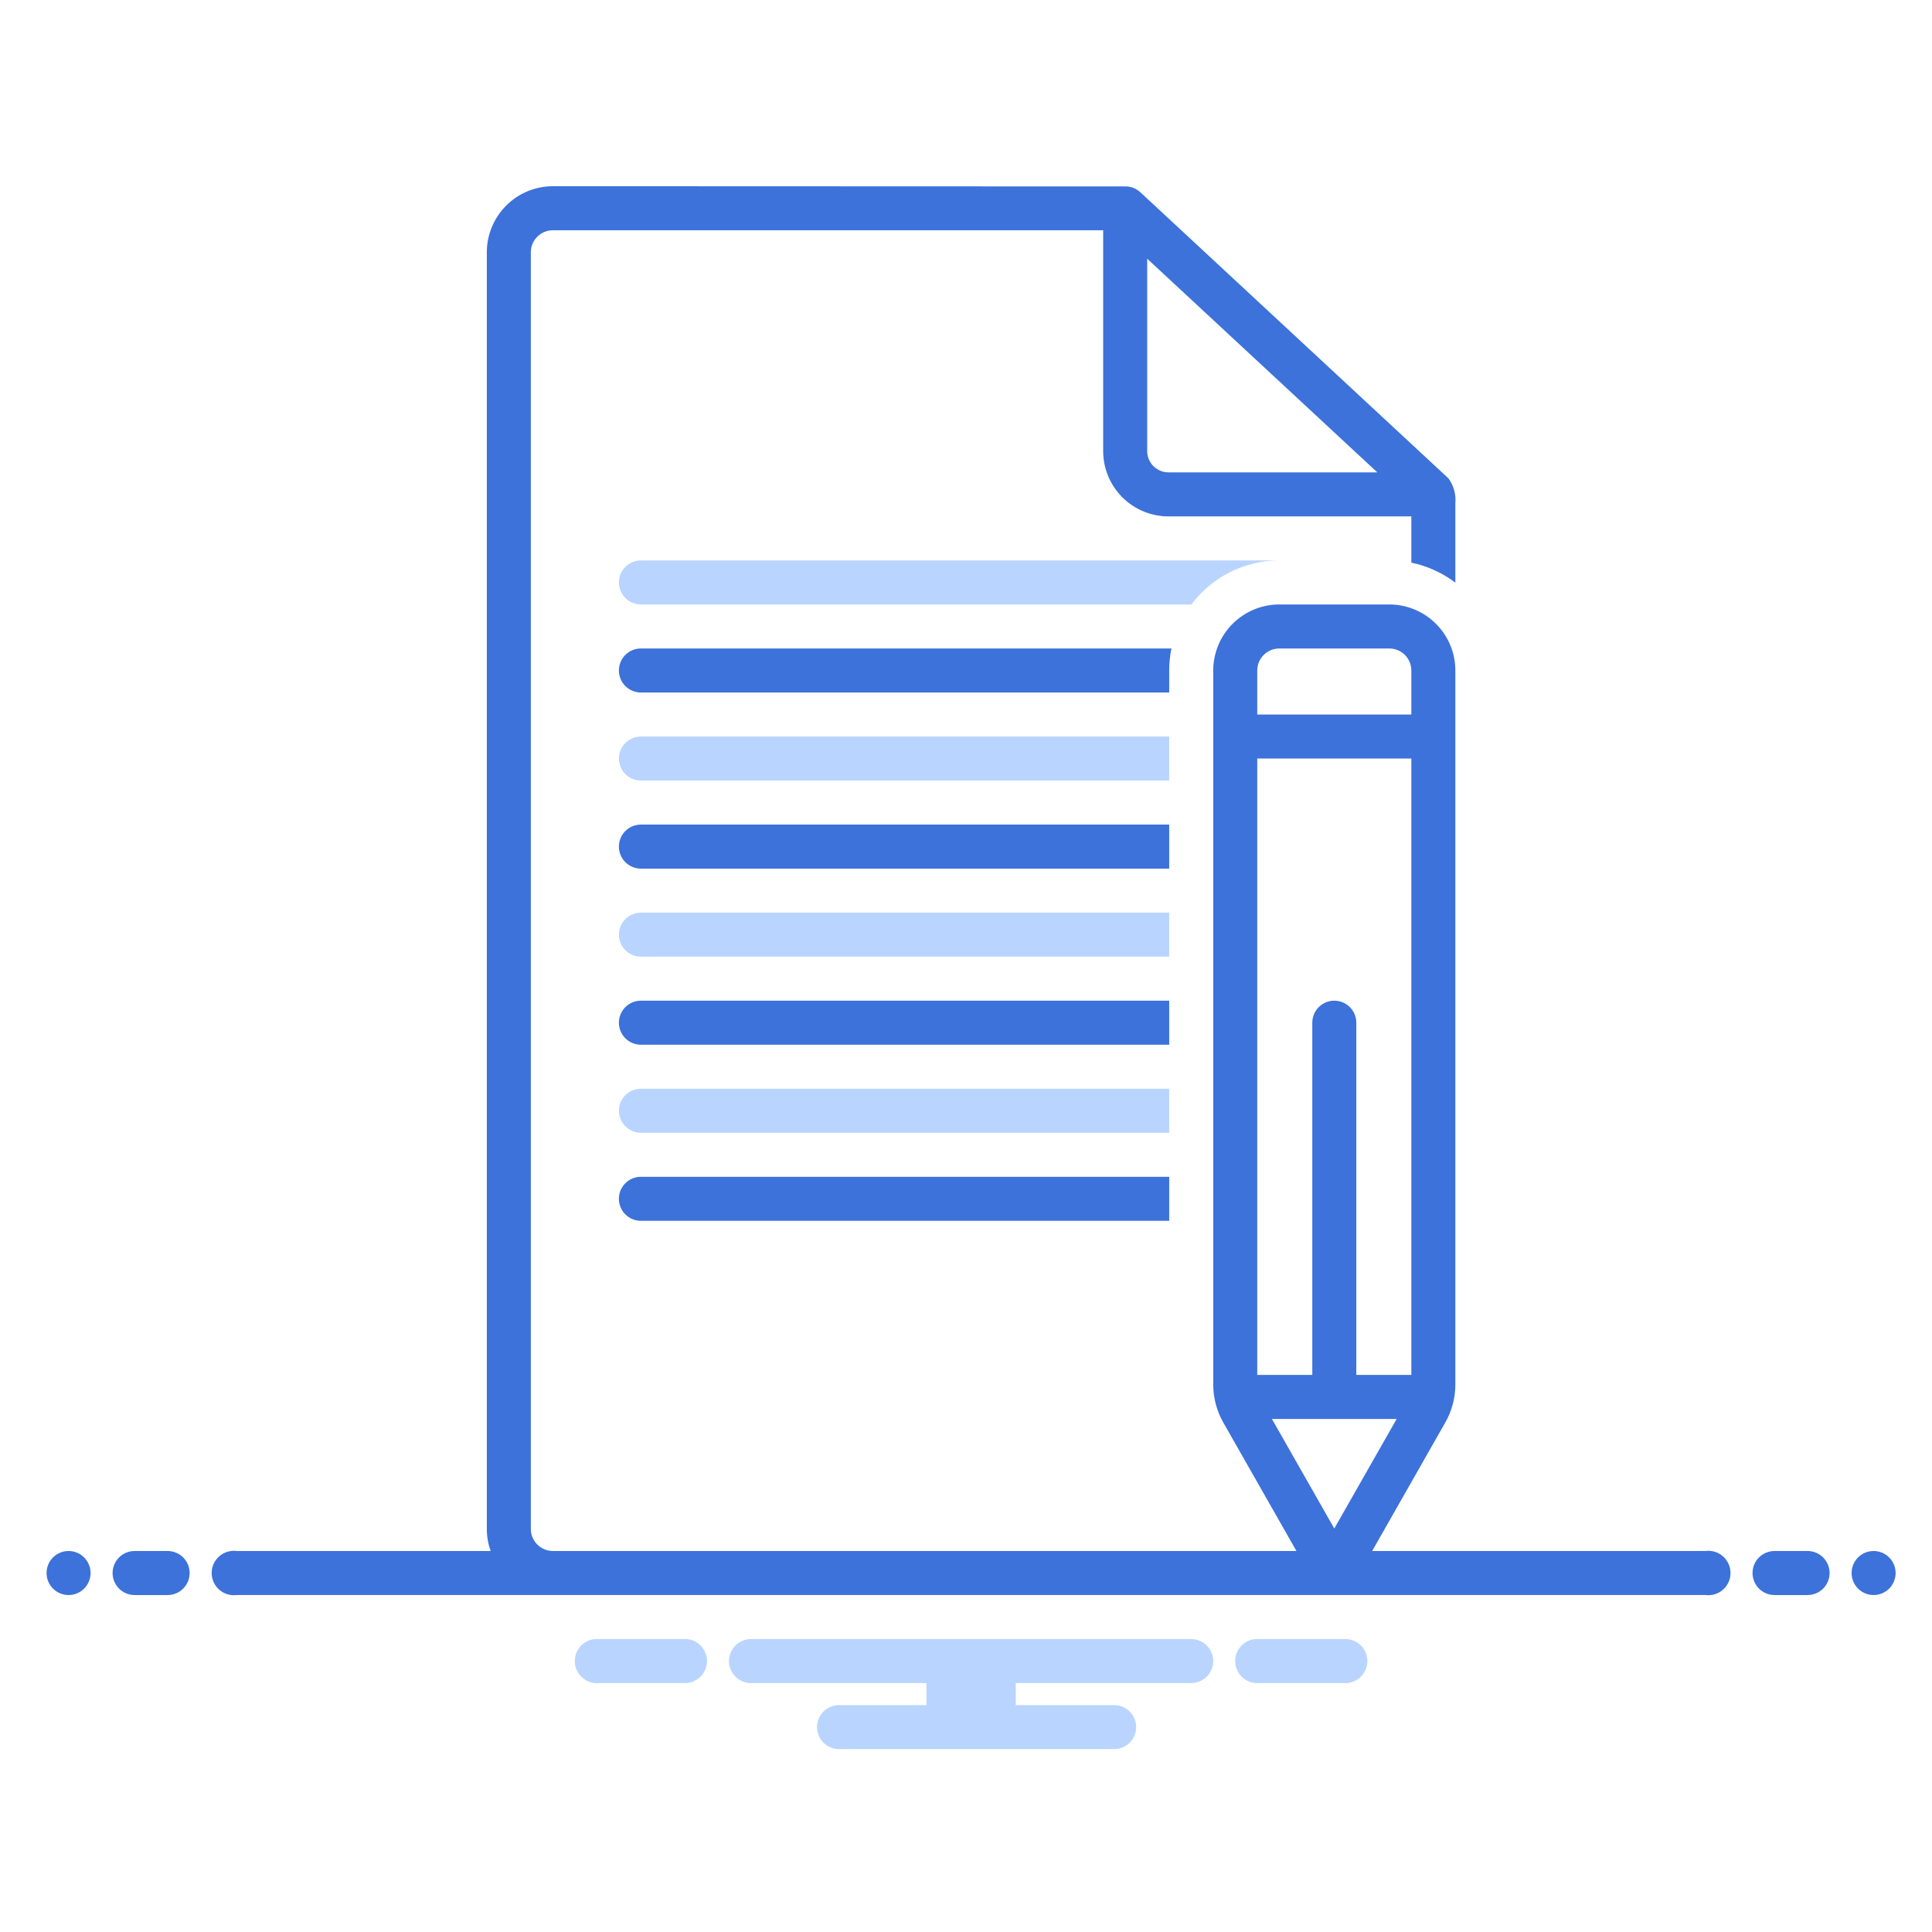 <?xml version="1.0" encoding="UTF-8"?> <svg xmlns="http://www.w3.org/2000/svg" width="83" height="83" viewBox="0 0 83 83" fill="none"> <path d="M54.958 24.077H27.533C27.282 24.077 27.042 24.176 26.865 24.354C26.687 24.531 26.588 24.771 26.588 25.022C26.588 25.273 26.687 25.514 26.865 25.691C27.042 25.868 27.282 25.968 27.533 25.968H51.185C51.624 25.381 52.193 24.905 52.848 24.577C53.503 24.249 54.225 24.077 54.958 24.077Z" fill="#B9D5FF"></path> <path d="M50.23 28.805C50.23 28.487 50.262 28.171 50.325 27.859H27.533C27.282 27.859 27.042 27.959 26.865 28.136C26.687 28.314 26.588 28.554 26.588 28.805C26.588 29.056 26.687 29.296 26.865 29.474C27.042 29.651 27.282 29.751 27.533 29.751H50.23V28.805Z" fill="#3C72DA"></path> <path d="M50.23 31.642H27.533C27.282 31.642 27.042 31.742 26.865 31.919C26.687 32.096 26.588 32.337 26.588 32.588C26.588 32.839 26.687 33.079 26.865 33.257C27.042 33.434 27.282 33.533 27.533 33.533H50.23V31.642Z" fill="#B9D5FF"></path> <path d="M50.23 35.425H27.533C27.282 35.425 27.042 35.524 26.865 35.702C26.687 35.879 26.588 36.12 26.588 36.37C26.588 36.621 26.687 36.862 26.865 37.039C27.042 37.217 27.282 37.316 27.533 37.316H50.23V35.425Z" fill="#3C72DA"></path> <path d="M50.23 39.208H27.533C27.282 39.208 27.042 39.307 26.865 39.484C26.687 39.662 26.588 39.902 26.588 40.153C26.588 40.404 26.687 40.645 26.865 40.822C27.042 40.999 27.282 41.099 27.533 41.099H50.23V39.208Z" fill="#B9D5FF"></path> <path d="M50.23 42.99H27.533C27.282 42.99 27.042 43.09 26.865 43.267C26.687 43.445 26.588 43.685 26.588 43.936C26.588 44.187 26.687 44.427 26.865 44.605C27.042 44.782 27.282 44.882 27.533 44.882H50.23V42.99Z" fill="#3C72DA"></path> <path d="M50.23 46.773H27.533C27.282 46.773 27.042 46.873 26.865 47.05C26.687 47.227 26.588 47.468 26.588 47.719C26.588 47.969 26.687 48.21 26.865 48.387C27.042 48.565 27.282 48.664 27.533 48.664H50.23V46.773Z" fill="#B9D5FF"></path> <path d="M50.23 50.556H27.533C27.282 50.556 27.042 50.655 26.865 50.833C26.687 51.01 26.588 51.251 26.588 51.501C26.588 51.752 26.687 51.993 26.865 52.17C27.042 52.347 27.282 52.447 27.533 52.447H50.23V50.556Z" fill="#3C72DA"></path> <path d="M2.946 68.524C3.468 68.524 3.891 68.1 3.891 67.578C3.891 67.056 3.468 66.632 2.946 66.632C2.423 66.632 2 67.056 2 67.578C2 68.1 2.423 68.524 2.946 68.524Z" fill="#3C72DA"></path> <path d="M7.201 66.632H5.783C5.532 66.632 5.291 66.732 5.114 66.909C4.937 67.087 4.837 67.327 4.837 67.578C4.837 67.829 4.937 68.069 5.114 68.247C5.291 68.424 5.532 68.524 5.783 68.524H7.201C7.452 68.524 7.693 68.424 7.87 68.247C8.047 68.069 8.147 67.829 8.147 67.578C8.147 67.327 8.047 67.087 7.87 66.909C7.693 66.732 7.452 66.632 7.201 66.632ZM77.654 66.632H76.236C75.985 66.632 75.744 66.732 75.567 66.909C75.39 67.087 75.29 67.327 75.29 67.578C75.29 67.829 75.39 68.069 75.567 68.247C75.744 68.424 75.985 68.524 76.236 68.524H77.654C77.905 68.524 78.146 68.424 78.323 68.247C78.5 68.069 78.6 67.829 78.6 67.578C78.6 67.327 78.5 67.087 78.323 66.909C78.146 66.732 77.905 66.632 77.654 66.632Z" fill="#3C72DA"></path> <path d="M80.491 68.524C81.014 68.524 81.437 68.1 81.437 67.578C81.437 67.056 81.014 66.632 80.491 66.632C79.969 66.632 79.546 67.056 79.546 67.578C79.546 68.1 79.969 68.524 80.491 68.524Z" fill="#3C72DA"></path> <path d="M57.868 70.415H53.939C53.701 70.433 53.479 70.541 53.316 70.716C53.154 70.891 53.064 71.121 53.064 71.36C53.064 71.599 53.154 71.829 53.316 72.004C53.479 72.18 53.701 72.287 53.939 72.306H57.868C58.106 72.287 58.328 72.18 58.49 72.004C58.653 71.829 58.743 71.599 58.743 71.36C58.743 71.121 58.653 70.891 58.49 70.716C58.328 70.541 58.106 70.433 57.868 70.415ZM29.497 70.415H25.569C25.331 70.433 25.108 70.541 24.946 70.716C24.784 70.891 24.694 71.121 24.694 71.36C24.694 71.599 24.784 71.829 24.946 72.004C25.108 72.18 25.331 72.287 25.569 72.306H29.497C29.735 72.287 29.958 72.18 30.12 72.004C30.282 71.829 30.373 71.599 30.373 71.36C30.373 71.121 30.282 70.891 30.12 70.716C29.958 70.541 29.735 70.433 29.497 70.415ZM51.175 70.415H32.262C32.011 70.415 31.77 70.514 31.593 70.692C31.416 70.869 31.316 71.109 31.316 71.36C31.316 71.611 31.416 71.852 31.593 72.029C31.77 72.206 32.011 72.306 32.262 72.306H39.799V73.252H36.044C35.794 73.252 35.553 73.351 35.376 73.529C35.198 73.706 35.099 73.946 35.099 74.197C35.099 74.448 35.198 74.689 35.376 74.866C35.553 75.043 35.794 75.143 36.044 75.143H47.865C48.116 75.143 48.357 75.043 48.534 74.866C48.711 74.689 48.811 74.448 48.811 74.197C48.811 73.946 48.711 73.706 48.534 73.529C48.357 73.351 48.116 73.252 47.865 73.252H43.638V72.306H51.175C51.426 72.306 51.666 72.206 51.844 72.029C52.021 71.852 52.121 71.611 52.121 71.36C52.121 71.109 52.021 70.869 51.844 70.692C51.666 70.514 51.426 70.415 51.175 70.415Z" fill="#B9D5FF"></path> <path d="M73.267 66.632H58.949L62.089 61.115C62.374 60.616 62.523 60.051 62.523 59.477V28.805C62.523 28.053 62.223 27.332 61.691 26.8C61.16 26.268 60.438 25.969 59.686 25.968H54.958C54.206 25.969 53.485 26.268 52.953 26.8C52.421 27.332 52.122 28.053 52.121 28.805V59.477C52.121 60.051 52.271 60.616 52.555 61.115L55.696 66.632H23.751C23.5 66.632 23.26 66.532 23.082 66.355C22.905 66.177 22.805 65.937 22.805 65.686V10.837C22.805 10.586 22.905 10.346 23.082 10.169C23.26 9.991 23.5 9.892 23.751 9.891H47.393V19.401C47.399 20.144 47.7 20.855 48.229 21.377C48.759 21.899 49.474 22.189 50.217 22.185H60.632V24.172C61.319 24.314 61.965 24.608 62.523 25.032V21.623C62.559 21.239 62.451 20.856 62.221 20.546L48.982 8.252C48.806 8.092 48.575 8.005 48.337 8.009C48.306 8.006 23.751 8 23.751 8C22.998 8.001 22.277 8.3 21.746 8.832C21.214 9.364 20.915 10.085 20.914 10.837V65.686C20.914 66.009 20.97 66.329 21.079 66.632H10.17C10.036 66.614 9.899 66.626 9.769 66.665C9.639 66.705 9.52 66.771 9.418 66.861C9.316 66.95 9.234 67.061 9.178 67.184C9.122 67.308 9.093 67.442 9.093 67.578C9.093 67.713 9.122 67.847 9.178 67.971C9.234 68.095 9.316 68.205 9.418 68.294C9.52 68.384 9.639 68.451 9.769 68.49C9.899 68.529 10.036 68.541 10.17 68.523H73.266C73.401 68.541 73.538 68.529 73.667 68.49C73.797 68.451 73.917 68.384 74.019 68.294C74.121 68.205 74.203 68.095 74.259 67.971C74.315 67.847 74.344 67.713 74.344 67.578C74.344 67.442 74.315 67.308 74.259 67.184C74.203 67.061 74.121 66.95 74.019 66.861C73.917 66.771 73.797 66.705 73.667 66.665C73.538 66.626 73.401 66.614 73.267 66.632ZM49.284 11.114L59.17 20.293H50.217C49.975 20.298 49.741 20.207 49.566 20.04C49.391 19.873 49.29 19.643 49.284 19.401L49.284 11.114ZM54.012 28.805C54.013 28.554 54.112 28.314 54.29 28.137C54.467 27.959 54.707 27.86 54.958 27.859H59.686C59.937 27.86 60.177 27.959 60.355 28.137C60.532 28.314 60.632 28.554 60.632 28.805V30.696H54.012V28.805ZM54.012 32.588H60.632V59.068H58.268V43.936C58.268 43.685 58.168 43.444 57.991 43.267C57.813 43.09 57.573 42.99 57.322 42.99C57.071 42.99 56.831 43.09 56.654 43.267C56.476 43.444 56.377 43.685 56.377 43.936V59.068H54.012V32.588ZM54.642 60.959H60.002L57.322 65.666L54.642 60.959Z" fill="#3C72DA"></path> </svg> 